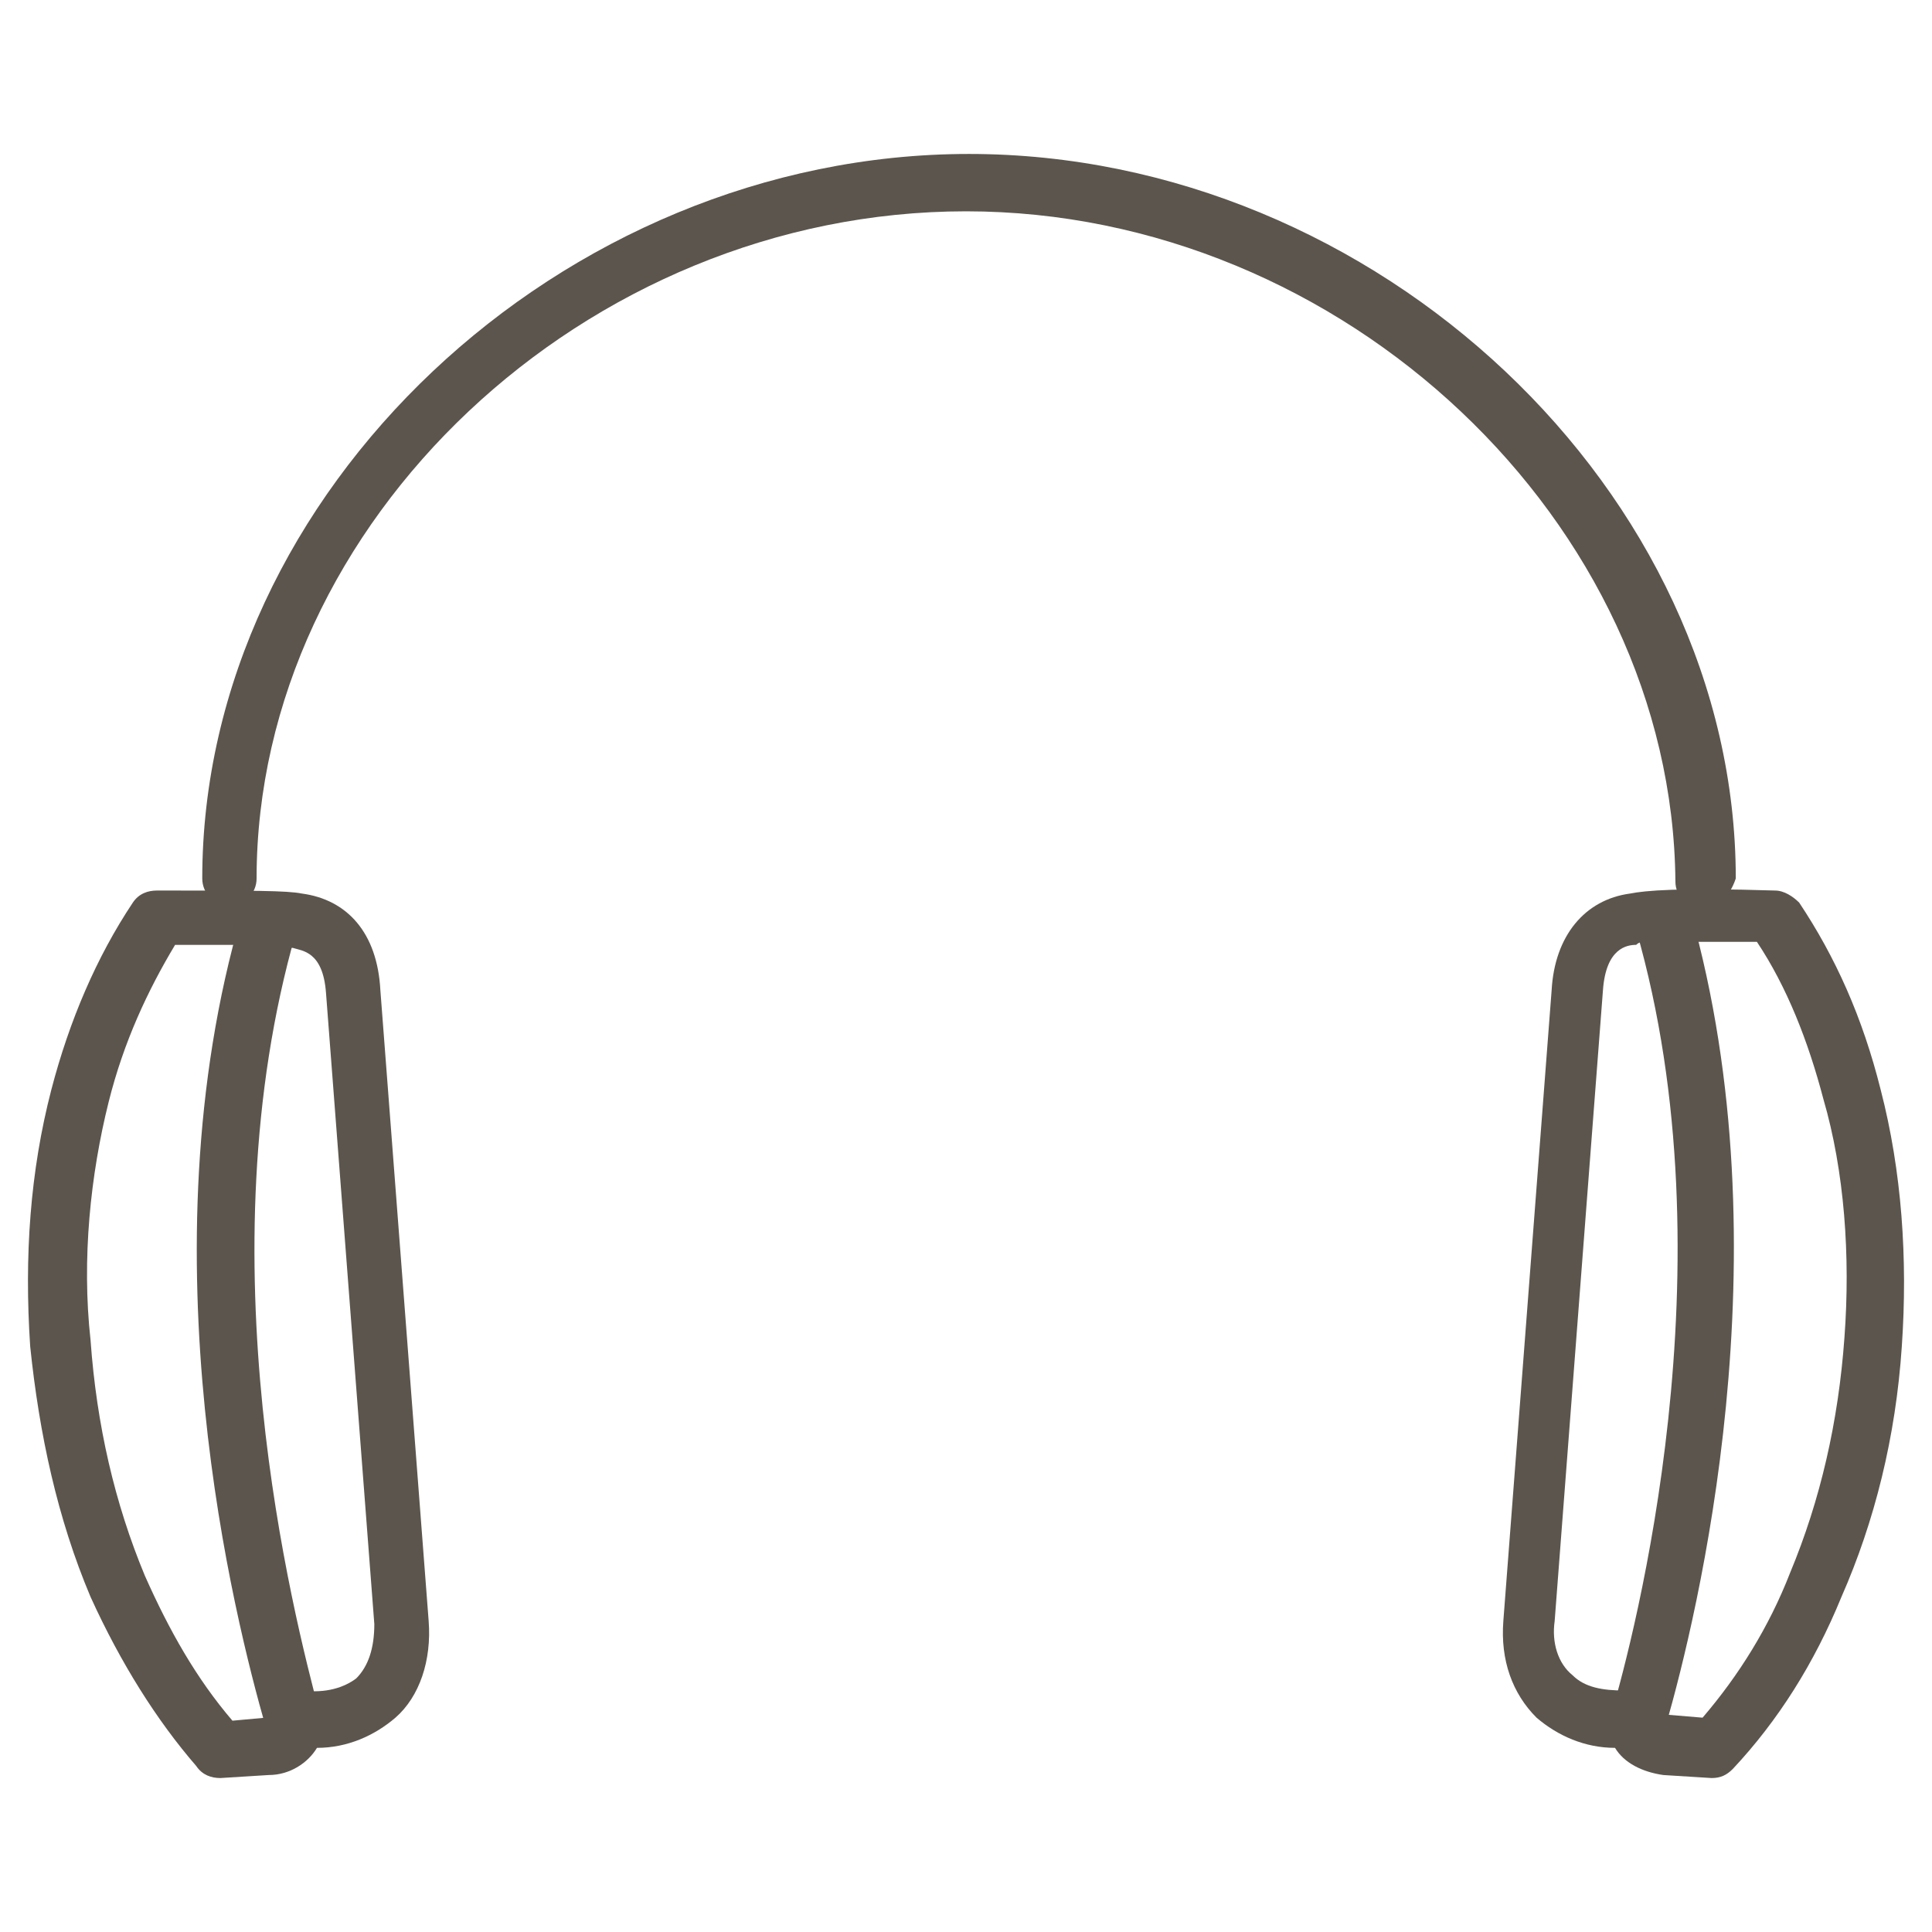 <?xml version="1.0" encoding="utf-8"?>
<!-- Generator: Adobe Illustrator 19.2.1, SVG Export Plug-In . SVG Version: 6.00 Build 0)  -->
<svg version="1.1" id="Layer_1" xmlns="http://www.w3.org/2000/svg" xmlns:xlink="http://www.w3.org/1999/xlink" x="0px" y="0px"
	 viewBox="0 0 64 64" style="enable-background:new 0 0 64 64;" xml:space="preserve">
<style type="text/css">
	.st0{fill:none;}
	.st1{fill:#5B554D;}
</style>
<rect class="st0" width="64" height="64"/>
<g>
	<g>
		<path class="st1" d="M56.4,30.1c-0.5,0-0.9-0.4-0.9-0.9C55.4,17.3,44.5,7,32,7C19.4,7,8.5,17.3,8.5,29.1c0,0.5-0.4,0.9-0.9,0.9
			s-0.9-0.4-0.9-0.9c0-12.8,11.9-24,25.4-24c13.5,0,25.4,11.2,25.4,24C57.3,29.7,56.9,30.1,56.4,30.1z"/>
	</g>
	<g>
		<g>
			<path class="st1" d="M7.3,58.9c-0.3,0-0.6-0.1-0.8-0.4C5.2,57,4,55.1,3,52.9c-1.1-2.6-1.7-5.4-2-8.3c-0.2-3,0-5.8,0.7-8.5
				c0.6-2.3,1.5-4.4,2.7-6.2c0.2-0.3,0.5-0.4,0.8-0.4c3.2,0,4.3,0,4.8,0.1c1.5,0.2,2.5,1.3,2.6,3.2l1.6,20.9
				c0.1,1.3-0.3,2.5-1.1,3.2c-0.7,0.6-1.6,1-2.6,1c-0.3,0.5-0.9,0.9-1.6,0.9L7.3,58.9C7.4,58.9,7.3,58.9,7.3,58.9z M5.8,31.3
				c-0.9,1.5-1.7,3.2-2.2,5.2C3,38.9,2.7,41.7,3,44.4c0.2,2.8,0.8,5.4,1.8,7.8C5.6,54,6.5,55.6,7.7,57l1.1-0.1
				c0-0.3,0.2-0.6,0.4-0.7c0.2-0.2,0.5-0.3,0.8-0.2c0.8,0.1,1.4-0.1,1.8-0.4c0.4-0.4,0.6-1,0.6-1.8l-1.6-20.9
				c-0.1-1.4-0.8-1.4-1.1-1.5c-0.1,0-0.2,0-0.3-0.1C9,31.3,7.3,31.3,5.8,31.3z"/>
		</g>
		<g>
			<path class="st1" d="M9.7,57.9c-0.4,0-0.8-0.3-0.9-0.7c-1-3.5-4.1-15.6-0.8-26.9c0.1-0.5,0.7-0.8,1.2-0.6
				c0.5,0.1,0.8,0.7,0.6,1.2c-3.1,10.8-0.1,22.5,0.8,25.9c0.1,0.5-0.1,1-0.6,1.2C9.9,57.9,9.8,57.9,9.7,57.9z"/>
		</g>
	</g>
	<g>
		<g>
			<path class="st1" d="M56.7,58.9C56.7,58.9,56.6,58.9,56.7,58.9l-1.6-0.1c-0.7-0.1-1.3-0.4-1.6-0.9c-1,0-1.9-0.4-2.6-1
				c-0.8-0.8-1.2-1.9-1.1-3.2l1.6-20.9c0.1-1.8,1.1-3,2.6-3.2c0.5-0.1,1.6-0.2,4.8-0.1c0.3,0,0.6,0.2,0.8,0.4
				c1.2,1.8,2.1,3.8,2.7,6.2c0.7,2.7,0.9,5.6,0.7,8.5c-0.2,3-0.9,5.8-2,8.3c-0.9,2.2-2.1,4.1-3.6,5.7C57.2,58.8,57,58.9,56.7,58.9z
				 M54.1,55.9c0.2,0,0.5,0.1,0.7,0.2c0.2,0.2,0.4,0.4,0.4,0.7l1.2,0.1c1.2-1.4,2.2-3,2.9-4.8c1-2.4,1.6-5,1.8-7.8
				c0.2-2.7,0-5.5-0.7-7.9c-0.5-1.9-1.2-3.7-2.2-5.2c-1.6,0-3.2,0-3.7,0c-0.1,0-0.2,0-0.3,0.1c-0.3,0-1,0.1-1.1,1.5l-1.6,20.9
				c-0.1,0.7,0.1,1.4,0.6,1.8c0.4,0.4,1,0.5,1.7,0.5C54,55.9,54,55.9,54.1,55.9z"/>
		</g>
		<g>
			<path class="st1" d="M54.3,57.9c-0.1,0-0.2,0-0.3,0c-0.5-0.1-0.8-0.7-0.6-1.2c0.7-2.4,4-14.8,0.8-25.9c-0.1-0.5,0.1-1,0.6-1.2
				c0.5-0.1,1,0.1,1.2,0.6c3.2,11.3,0.2,23.4-0.8,26.9C55.1,57.7,54.7,57.9,54.3,57.9z"/>
		</g>
	</g>
</g>
</svg>
